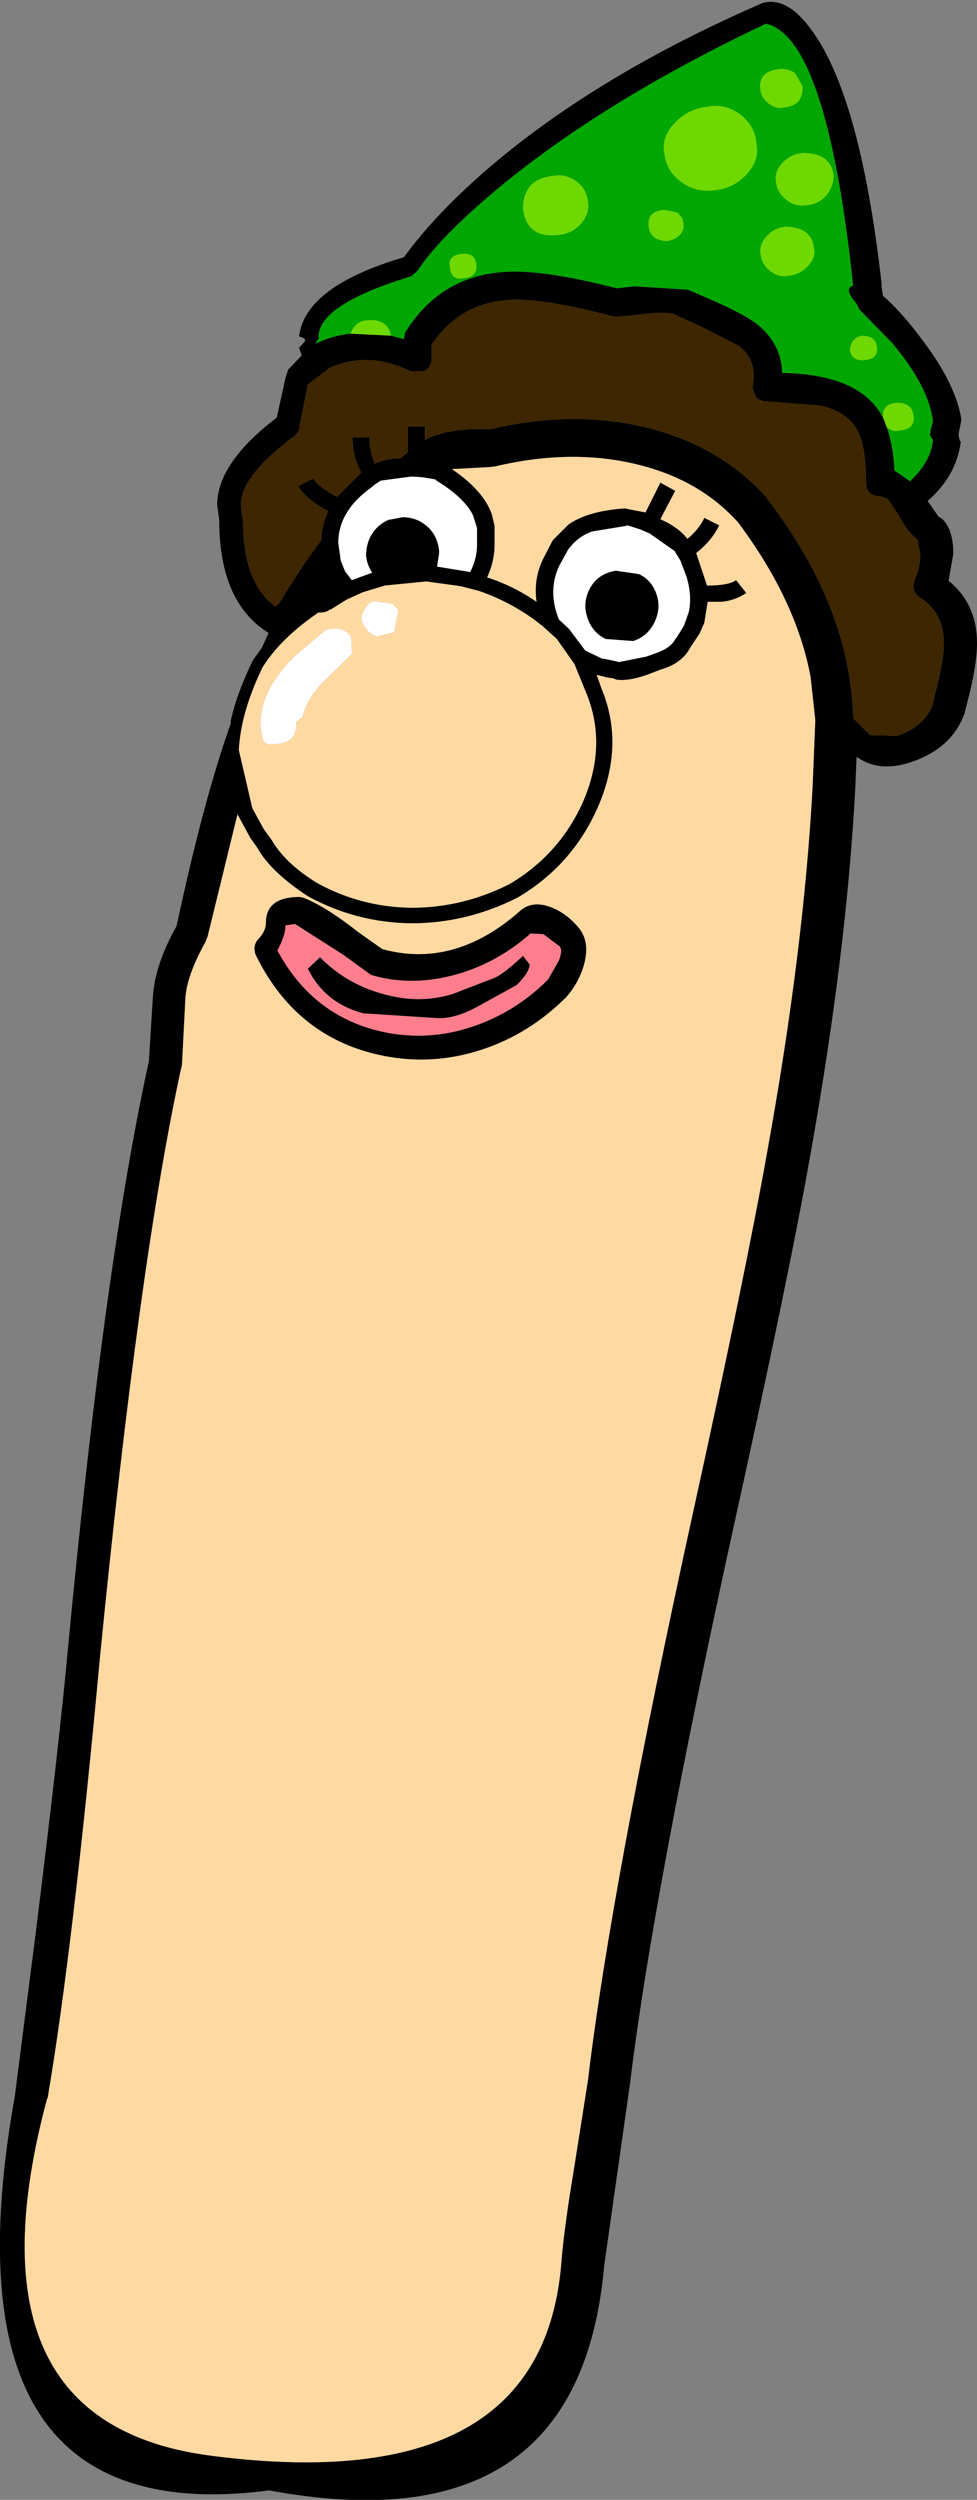 <?xml version="1.0" encoding="UTF-8" standalone="no"?>
<svg xmlns:xlink="http://www.w3.org/1999/xlink" height="184.65px" width="72.2px" xmlns="http://www.w3.org/2000/svg">
  <rect width="100%" height="100%" fill="#808080" stroke="none"/>
  <g transform="matrix(1.0, 0.0, 0.0, 1.0, 20.2, 178.7)">
    <path d="M40.9 -164.3 Q41.4 -164.95 41.4 -165.7 41.25 -167.4 39.1 -167.4 38.2 -167.3 37.6 -166.65 37.0 -166.0 37.15 -165.25 37.25 -164.45 37.9 -163.95 38.55 -163.4 39.5 -163.55 40.35 -163.65 40.9 -164.3 M5.7 -154.05 Q4.3 -153.9 3.1 -153.3 L3.35 -153.7 Q3.15 -156.15 10.2 -158.3 L10.65 -158.7 Q12.2 -161.05 16.2 -164.45 24.15 -171.15 36.4 -176.95 40.9 -175.95 42.85 -157.6 42.15 -157.4 43.0 -156.4 L43.2 -156.1 43.3 -155.85 45.7 -153.4 Q48.45 -150.15 48.75 -147.55 48.5 -146.8 48.55 -146.5 L48.75 -146.2 Q48.6 -144.6 47.05 -143.15 L45.9 -143.95 Q45.8 -145.9 45.3 -147.2 45.75 -146.75 46.25 -146.9 47.5 -147.0 47.3 -148.05 47.2 -148.95 46.05 -148.95 44.95 -148.85 45.05 -147.85 43.4 -151.05 37.6 -151.15 37.55 -153.3 35.75 -154.75 34.7 -155.55 32.25 -156.6 L30.65 -157.3 26.65 -157.55 25.4 -157.4 Q19.75 -158.85 16.95 -158.6 12.3 -158.25 9.75 -154.15 L9.65 -153.65 8.7 -153.9 Q8.45 -155.15 7.0 -155.05 6.05 -155.0 5.7 -154.05 M38.55 -173.3 Q38.05 -173.65 37.4 -173.6 35.75 -173.4 36.0 -172.0 36.1 -171.45 36.6 -171.05 37.1 -170.65 37.7 -170.75 39.2 -170.9 39.1 -172.35 L38.55 -173.3 M42.6 -152.85 Q42.75 -152.0 43.7 -152.1 44.75 -152.2 44.6 -153.1 44.5 -153.9 43.5 -153.9 42.7 -153.75 42.6 -152.85 M29.15 -160.9 Q29.7 -161.0 30.05 -161.35 30.4 -161.75 30.3 -162.2 30.25 -162.7 29.85 -163.0 L28.9 -163.2 Q27.55 -163.1 27.75 -161.9 27.9 -160.9 29.15 -160.9 M23.25 -163.8 Q23.15 -164.75 22.4 -165.3 21.6 -165.9 20.6 -165.7 18.45 -165.45 18.45 -163.25 18.75 -161.05 21.1 -161.35 22.1 -161.45 22.75 -162.2 23.4 -162.95 23.25 -163.8 M37.8 -161.95 Q37.0 -161.85 36.45 -161.25 35.9 -160.65 36.0 -159.95 36.1 -159.15 36.7 -158.7 37.35 -158.15 38.15 -158.35 39.0 -158.45 39.55 -159.1 40.1 -159.7 39.95 -160.35 39.8 -161.95 37.8 -161.95 M34.5 -170.25 Q33.35 -171.1 32.0 -170.8 30.6 -170.65 29.6 -169.55 28.65 -168.5 28.9 -167.35 29.05 -166.05 30.15 -165.25 31.25 -164.45 32.65 -164.65 34.05 -164.8 35.0 -165.85 35.95 -166.9 35.7 -168.1 35.6 -169.4 34.5 -170.25 M13.95 -159.95 Q12.85 -159.85 13.05 -158.95 13.15 -157.95 14.1 -158.15 15.1 -158.25 15.0 -159.15 14.9 -160.05 13.95 -159.95" fill="#00a700" fill-rule="evenodd" stroke="none"/>
    <path d="M40.9 -164.3 Q40.35 -163.65 39.5 -163.55 38.55 -163.4 37.9 -163.95 37.25 -164.45 37.15 -165.25 37.0 -166.0 37.6 -166.65 38.2 -167.3 39.1 -167.4 41.25 -167.4 41.4 -165.7 41.4 -164.95 40.9 -164.3 M5.7 -154.05 Q6.05 -155.0 7.0 -155.05 8.45 -155.15 8.7 -153.9 L5.7 -154.05 M45.05 -147.85 Q44.95 -148.85 46.05 -148.95 47.2 -148.95 47.3 -148.05 47.5 -147.0 46.25 -146.9 45.75 -146.75 45.3 -147.2 L45.1 -147.75 45.05 -147.85 M42.6 -152.85 Q42.7 -153.75 43.5 -153.9 44.5 -153.9 44.6 -153.1 44.75 -152.2 43.7 -152.1 42.75 -152.0 42.6 -152.85 M38.55 -173.3 L39.1 -172.35 Q39.2 -170.9 37.7 -170.75 37.1 -170.65 36.6 -171.05 36.1 -171.45 36.0 -172.0 35.75 -173.4 37.4 -173.6 38.05 -173.65 38.55 -173.3 M13.95 -159.95 Q14.9 -160.05 15.0 -159.15 15.1 -158.25 14.1 -158.15 13.15 -157.95 13.05 -158.95 12.85 -159.85 13.95 -159.95 M34.5 -170.25 Q35.6 -169.4 35.7 -168.1 35.95 -166.9 35.0 -165.85 34.05 -164.8 32.65 -164.65 31.25 -164.45 30.15 -165.25 29.05 -166.05 28.9 -167.35 28.65 -168.5 29.6 -169.55 30.6 -170.65 32.0 -170.8 33.35 -171.1 34.5 -170.25 M37.8 -161.95 Q39.8 -161.95 39.95 -160.35 40.1 -159.7 39.55 -159.1 39.0 -158.45 38.15 -158.35 37.35 -158.15 36.7 -158.7 36.1 -159.15 36.0 -159.95 35.9 -160.65 36.45 -161.25 37.0 -161.85 37.8 -161.95 M23.25 -163.8 Q23.4 -162.95 22.75 -162.2 22.1 -161.45 21.1 -161.35 18.75 -161.05 18.45 -163.25 18.45 -165.45 20.6 -165.7 21.6 -165.9 22.4 -165.3 23.15 -164.75 23.25 -163.8 M29.15 -160.9 Q27.9 -160.9 27.75 -161.9 27.55 -163.1 28.9 -163.2 L29.85 -163.0 Q30.25 -162.7 30.3 -162.2 30.4 -161.75 30.05 -161.35 29.7 -161.0 29.15 -160.9" fill="#6dd900" fill-rule="evenodd" stroke="none"/>
    <path d="M44.95 -157.75 L44.95 -157.5 45.05 -156.85 Q46.45 -155.65 48.1 -153.4 50.45 -150.25 50.85 -147.7 L50.7 -146.95 Q50.55 -146.45 50.8 -146.05 50.45 -143.5 48.35 -141.7 L49.15 -140.55 49.45 -140.35 Q50.25 -139.55 50.25 -137.8 L49.9 -135.8 Q52.0 -134.1 52.0 -131.2 52.0 -129.5 51.25 -126.7 L51.1 -126.1 51.1 -126.05 Q50.15 -123.4 47.1 -122.4 44.85 -121.65 43.25 -122.7 L43.1 -122.8 43.0 -120.4 Q42.35 -108.25 39.65 -93.2 38.1 -84.45 34.15 -66.55 28.05 -38.8 26.35 -24.75 L24.45 -11.35 Q22.6 9.5 -0.3 5.25 -24.9 8.45 -19.1 -23.9 L-17.5 -36.4 Q-15.8 -50.15 -15.2 -56.7 -12.5 -85.3 -9.2 -100.3 L-8.9 -105.1 Q-8.75 -107.45 -7.15 -110.3 -5.15 -119.65 -3.15 -125.25 L-3.15 -125.45 Q-2.7 -127.5 -1.5 -129.95 L-0.85 -130.85 -0.35 -131.95 Q-4.0 -134.2 -4.0 -140.3 L-4.15 -141.4 Q-4.15 -144.5 0.25 -147.85 L0.9 -150.8 1.1 -151.4 2.1 -152.45 1.9 -153.0 2.3 -153.45 Q2.5 -153.7 1.9 -153.85 2.35 -157.55 9.65 -159.7 12.05 -163.0 16.1 -166.45 24.1 -173.25 36.2 -178.5 L36.55 -178.55 Q38.4 -178.75 40.3 -175.7 43.5 -170.55 44.95 -157.75 M45.3 -147.2 Q45.8 -145.9 45.9 -143.95 L47.05 -143.15 Q48.6 -144.6 48.75 -146.2 L48.55 -146.5 Q48.5 -146.8 48.75 -147.55 48.45 -150.15 45.7 -153.4 L43.3 -155.85 43.2 -156.1 43.0 -156.4 Q42.15 -157.4 42.85 -157.6 40.9 -175.95 36.4 -176.95 24.15 -171.15 16.2 -164.45 12.2 -161.05 10.65 -158.7 L10.2 -158.3 Q3.15 -156.15 3.35 -153.7 L3.1 -153.3 Q4.3 -153.9 5.7 -154.05 L8.7 -153.9 9.65 -153.65 9.75 -154.15 Q12.3 -158.25 16.95 -158.6 19.75 -158.85 25.4 -157.4 L26.65 -157.55 30.65 -157.3 32.25 -156.6 Q34.7 -155.55 35.75 -154.75 37.55 -153.3 37.6 -151.15 43.4 -151.05 45.05 -147.85 L45.1 -147.75 45.3 -147.2 M2.55 -150.3 L1.95 -147.3 Q1.95 -146.8 1.5 -146.45 -2.4 -143.55 -2.4 -141.4 L-2.3 -140.55 -2.25 -140.3 Q-2.25 -135.65 0.15 -133.9 L0.45 -134.15 Q2.05 -136.85 3.55 -138.8 3.55 -139.8 4.05 -140.95 2.3 -141.9 1.85 -142.8 L2.95 -143.35 Q3.25 -142.8 4.7 -142.0 L6.5 -143.8 Q5.85 -145.0 5.85 -146.4 L7.1 -146.4 Q7.1 -145.35 7.5 -144.45 8.35 -144.85 9.4 -144.85 L9.95 -145.3 9.95 -147.2 11.2 -147.2 11.2 -146.2 Q12.8 -147.1 16.05 -147.0 22.25 -148.45 27.65 -147.1 33.05 -145.75 36.45 -141.95 L36.5 -141.85 Q42.65 -133.85 42.85 -125.65 L44.1 -124.4 46.1 -124.35 Q48.15 -125.05 48.75 -126.7 L48.85 -127.25 Q49.55 -129.8 49.55 -131.2 49.55 -133.45 47.8 -134.55 47.3 -134.85 47.3 -135.45 L47.4 -135.9 Q47.8 -136.7 47.8 -137.8 L47.6 -138.85 Q46.85 -139.4 46.3 -140.5 L45.4 -141.85 44.85 -142.05 Q43.8 -142.05 43.8 -143.1 43.8 -145.65 43.2 -146.85 42.45 -148.3 40.4 -148.75 L36.45 -149.05 Q35.95 -149.05 35.65 -149.4 L35.4 -150.1 35.45 -150.25 35.5 -150.95 Q35.5 -152.3 34.4 -153.15 L31.45 -154.65 29.7 -155.45 Q29.05 -155.75 26.95 -155.45 L25.3 -155.3 25.05 -155.35 Q19.8 -156.7 17.5 -156.55 13.8 -156.35 11.7 -153.25 L11.7 -152.2 Q11.7 -151.65 11.2 -151.3 L10.2 -151.25 Q7.05 -152.8 4.2 -151.55 L2.55 -150.3 M31.85 -140.45 L32.95 -139.9 Q32.4 -138.75 31.25 -137.85 L32.05 -135.45 Q33.65 -135.45 34.2 -135.85 L34.95 -134.9 Q34.15 -134.35 33.15 -134.25 L32.1 -134.25 31.85 -132.7 31.5 -131.9 30.8 -130.85 Q30.2 -129.7 28.65 -129.25 L28.0 -129.0 Q26.35 -128.35 25.35 -128.5 L25.1 -128.6 24.7 -128.65 23.9 -128.85 24.25 -127.85 Q26.0 -123.65 23.95 -119.0 22.05 -114.75 18.05 -112.4 14.3 -110.5 10.2 -110.5 6.1 -110.55 2.55 -112.5 -0.2 -114.3 -1.2 -116.1 L-1.7 -116.8 -2.65 -118.55 -4.85 -109.55 -5.0 -109.15 Q-6.4 -106.65 -6.5 -104.95 L-6.75 -100.05 -6.8 -99.85 Q-9.9 -85.7 -12.8 -56.4 -14.8 -34.75 -16.7 -23.6 L-16.7 -23.75 Q-23.2 0.35 -4.5 2.7 20.05 5.85 21.3 -11.8 21.5 -14.2 22.2 -18.4 L23.25 -25.05 Q24.95 -39.35 31.05 -67.15 34.9 -84.65 36.5 -93.65 39.2 -108.55 39.85 -120.6 L40.05 -125.5 39.7 -128.7 Q38.65 -134.35 34.35 -140.1 31.45 -143.35 26.65 -144.45 21.9 -145.55 16.4 -144.25 L16.0 -144.2 13.2 -144.05 Q15.55 -142.45 16.15 -140.7 L16.35 -139.85 16.35 -138.45 Q16.35 -137.25 15.8 -136.05 17.7 -135.45 19.45 -134.25 19.2 -136.0 20.0 -137.55 L20.65 -138.8 21.8 -139.95 Q23.2 -140.95 25.95 -141.15 L27.5 -140.85 28.6 -143.05 29.7 -142.45 28.6 -140.35 Q29.95 -139.75 30.6 -138.9 31.45 -139.6 31.85 -140.45 M21.15 -136.95 Q20.25 -135.1 21.1 -132.95 L21.85 -132.25 23.05 -130.65 24.3 -130.05 24.4 -130.05 24.9 -129.95 25.55 -129.8 27.55 -130.2 28.25 -130.45 Q29.4 -130.85 29.7 -131.5 L29.8 -131.6 30.35 -132.5 30.7 -133.5 Q30.95 -134.65 30.55 -136.05 L30.1 -137.25 29.9 -137.6 29.65 -138.0 27.8 -139.3 27.1 -139.6 26.15 -139.9 26.05 -139.85 23.6 -139.45 Q22.5 -139.1 21.75 -138.05 L21.65 -137.85 21.15 -136.95 M27.0 -136.3 Q27.8 -135.95 28.2 -135.1 28.75 -133.9 28.15 -132.7 27.65 -131.7 26.6 -131.35 L24.55 -131.5 Q23.55 -132.0 23.2 -133.1 22.85 -134.15 23.35 -135.15 23.9 -136.3 25.3 -136.55 L27.0 -136.3 M22.25 -129.65 L20.95 -131.5 19.9 -132.45 Q17.8 -134.15 15.2 -135.05 L13.85 -135.4 11.3 -135.75 8.25 -135.45 6.6 -134.95 5.4 -134.4 4.2 -133.65 4.2 -133.7 Q3.95 -133.45 3.4 -133.45 L3.3 -133.45 3.25 -133.4 Q0.5 -131.5 -0.8 -129.4 -2.4 -126.1 -2.55 -123.3 L-1.55 -119.0 -0.7 -117.45 -0.15 -116.7 Q0.85 -114.95 3.2 -113.5 6.45 -111.7 10.2 -111.65 14.0 -111.65 17.45 -113.4 21.1 -115.55 22.85 -119.4 24.7 -123.6 23.15 -127.45 L22.25 -129.65 M11.95 -143.3 L11.9 -143.3 11.0 -143.45 10.2 -143.5 7.95 -143.2 7.55 -142.95 7.25 -142.7 Q4.8 -140.95 4.8 -138.6 L4.95 -137.55 4.95 -137.45 5.0 -137.25 5.3 -136.5 5.8 -135.85 7.3 -136.4 Q6.85 -137.1 6.85 -137.8 L6.9 -138.25 7.0 -138.65 Q7.4 -139.8 8.5 -140.3 L9.55 -140.5 Q10.5 -140.5 11.2 -139.95 12.1 -139.3 12.25 -138.05 L12.25 -137.8 12.1 -136.85 14.55 -136.45 Q15.05 -137.45 15.05 -138.45 L15.05 -139.7 14.75 -140.65 Q14.1 -141.95 12.05 -143.2 L11.95 -143.3 M2.2 -112.4 Q3.8 -111.8 6.35 -109.8 L8.05 -108.6 Q13.3 -107.15 18.1 -111.3 19.0 -112.2 20.35 -111.75 21.55 -111.35 22.5 -110.25 23.4 -109.25 23.0 -107.6 22.65 -106.2 21.65 -105.05 18.9 -102.3 15.35 -101.15 11.8 -100.0 8.2 -100.7 1.75 -101.95 -1.3 -108.15 -1.55 -108.8 -1.15 -109.3 -0.55 -109.9 -0.55 -110.55 -0.55 -112.45 1.95 -112.45 L2.2 -112.4 M7.2 -106.7 L5.2 -108.15 1.6 -110.45 0.9 -110.35 Q0.9 -109.6 0.3 -108.5 2.95 -103.55 8.25 -102.45 11.5 -101.8 14.65 -102.85 17.85 -103.9 20.3 -106.35 L21.1 -107.75 Q21.4 -108.55 21.15 -108.8 L19.95 -109.7 19.0 -109.75 18.9 -109.65 Q16.35 -107.45 13.25 -106.65 10.15 -105.85 7.35 -106.65 L7.2 -106.7 M3.45 -108.0 Q5.35 -106.05 8.05 -105.3 10.8 -104.5 13.3 -105.3 L16.15 -106.4 Q16.85 -106.6 18.45 -108.1 L18.95 -107.45 Q18.9 -106.85 18.0 -105.95 L15.1 -104.35 Q13.35 -103.4 12.05 -103.5 L6.65 -103.85 Q3.8 -104.6 2.55 -107.15 L3.45 -108.0" fill="#000000" fill-rule="evenodd" stroke="none"/>
    <path d="M2.55 -150.3 L4.2 -151.55 Q7.05 -152.8 10.2 -151.25 L11.2 -151.3 Q11.7 -151.65 11.7 -152.2 L11.7 -153.25 Q13.8 -156.35 17.5 -156.55 19.8 -156.7 25.05 -155.35 L25.3 -155.3 26.95 -155.45 Q29.05 -155.75 29.7 -155.45 L31.45 -154.65 34.4 -153.15 Q35.5 -152.3 35.5 -150.95 L35.45 -150.25 35.4 -150.1 35.65 -149.4 Q35.95 -149.05 36.45 -149.05 L40.4 -148.75 Q42.45 -148.3 43.2 -146.85 43.8 -145.65 43.8 -143.1 43.8 -142.05 44.85 -142.05 L45.4 -141.85 46.3 -140.5 Q46.85 -139.4 47.6 -138.85 L47.8 -137.8 Q47.8 -136.7 47.4 -135.9 L47.3 -135.45 Q47.3 -134.85 47.8 -134.55 49.55 -133.45 49.55 -131.2 49.55 -129.8 48.85 -127.25 L48.75 -126.7 Q48.15 -125.05 46.1 -124.35 L44.1 -124.4 42.85 -125.65 Q42.65 -133.85 36.5 -141.85 L36.45 -141.95 Q33.05 -145.75 27.65 -147.1 22.25 -148.45 16.05 -147.0 12.8 -147.1 11.2 -146.2 L11.2 -147.2 9.95 -147.2 9.95 -145.3 9.4 -144.85 Q8.35 -144.85 7.5 -144.45 7.1 -145.35 7.1 -146.4 L5.85 -146.4 Q5.85 -145.0 6.5 -143.8 L4.7 -142.0 Q3.25 -142.8 2.95 -143.35 L1.85 -142.8 Q2.3 -141.9 4.05 -140.95 3.55 -139.8 3.55 -138.8 2.05 -136.85 0.45 -134.15 L0.15 -133.9 Q-2.25 -135.65 -2.25 -140.3 L-2.3 -140.55 -2.4 -141.4 Q-2.4 -143.55 1.5 -146.45 1.95 -146.8 1.95 -147.3 L2.55 -150.3" fill="#3d2600" fill-rule="evenodd" stroke="none"/>
    <path d="M31.85 -140.45 Q31.45 -139.6 30.6 -138.9 29.95 -139.75 28.6 -140.35 L29.7 -142.45 28.6 -143.05 27.5 -140.85 25.95 -141.15 Q23.2 -140.95 21.8 -139.95 L20.65 -138.8 20.0 -137.55 Q19.2 -136.0 19.45 -134.25 17.7 -135.45 15.8 -136.05 16.35 -137.25 16.35 -138.45 L16.35 -139.85 16.15 -140.7 Q15.55 -142.45 13.2 -144.05 L16.0 -144.2 16.4 -144.25 Q21.9 -145.55 26.65 -144.45 31.45 -143.35 34.35 -140.1 38.65 -134.35 39.7 -128.7 L40.05 -125.5 39.85 -120.6 Q39.2 -108.55 36.5 -93.65 34.9 -84.65 31.05 -67.15 24.95 -39.35 23.25 -25.05 L22.2 -18.4 Q21.5 -14.2 21.3 -11.8 20.05 5.85 -4.5 2.7 -23.2 0.35 -16.7 -23.75 L-16.7 -23.6 Q-14.8 -34.75 -12.8 -56.4 -9.9 -85.7 -6.8 -99.85 L-6.75 -100.05 -6.5 -104.95 Q-6.4 -106.65 -5.0 -109.15 L-4.85 -109.55 -2.65 -118.55 -1.7 -116.8 -1.2 -116.1 Q-0.2 -114.3 2.55 -112.5 6.1 -110.55 10.2 -110.5 14.3 -110.5 18.05 -112.4 22.05 -114.75 23.95 -119.0 26.0 -123.65 24.25 -127.85 L23.9 -128.85 24.7 -128.65 25.1 -128.6 25.35 -128.5 Q26.35 -128.35 28.0 -129.0 L28.65 -129.25 Q30.2 -129.7 30.8 -130.85 L31.5 -131.9 31.85 -132.7 32.1 -134.25 33.15 -134.25 Q34.15 -134.35 34.95 -134.9 L34.2 -135.85 Q33.65 -135.45 32.05 -135.45 L31.25 -137.85 Q32.4 -138.75 32.95 -139.9 L31.85 -140.45 M22.25 -129.65 L23.15 -127.45 Q24.7 -123.6 22.85 -119.4 21.1 -115.55 17.45 -113.4 14.0 -111.65 10.2 -111.65 6.45 -111.7 3.2 -113.5 0.85 -114.95 -0.15 -116.7 L-0.7 -117.45 -1.55 -119.0 -2.55 -123.3 Q-2.4 -126.1 -0.8 -129.4 0.5 -131.5 3.25 -133.4 L3.3 -133.45 3.4 -133.45 Q3.95 -133.45 4.2 -133.7 L4.2 -133.65 5.4 -134.4 6.6 -134.95 8.25 -135.45 11.3 -135.75 13.85 -135.4 15.2 -135.05 Q17.8 -134.15 19.9 -132.45 L20.95 -131.5 22.25 -129.65 M5.8 -130.4 L5.75 -131.6 Q5.2 -132.55 3.85 -132.15 L1.55 -130.2 Q-1.4 -127.25 -0.85 -124.45 L-0.75 -124.05 Q-0.55 -123.6 0.1 -123.75 1.75 -123.75 1.7 -125.4 L2.15 -125.75 Q2.45 -127.05 3.6 -128.25 L5.8 -130.4 M9.2 -133.4 L9.2 -133.7 8.8 -134.1 7.4 -134.3 Q6.9 -134.1 6.6 -133.4 L6.55 -133.25 Q6.45 -132.85 6.7 -132.5 7.1 -131.8 7.7 -131.7 L8.95 -132.0 9.0 -132.4 9.2 -133.4 M2.2 -112.4 L1.95 -112.45 Q-0.55 -112.45 -0.55 -110.55 -0.55 -109.9 -1.15 -109.3 -1.55 -108.8 -1.3 -108.15 1.75 -101.95 8.2 -100.7 11.8 -100.0 15.35 -101.15 18.9 -102.3 21.65 -105.05 22.65 -106.2 23.0 -107.6 23.4 -109.25 22.5 -110.25 21.55 -111.35 20.35 -111.75 19.0 -112.2 18.1 -111.3 13.3 -107.15 8.05 -108.6 L6.35 -109.8 Q3.8 -111.8 2.2 -112.4" fill="#ffd9a2" fill-rule="evenodd" stroke="none"/>
    <path d="M27.0 -136.3 L25.3 -136.55 Q23.9 -136.3 23.35 -135.15 22.85 -134.15 23.2 -133.1 23.55 -132.0 24.55 -131.5 L26.6 -131.35 Q27.65 -131.7 28.15 -132.7 28.75 -133.9 28.2 -135.1 27.8 -135.95 27.0 -136.3 M21.15 -136.95 L21.65 -137.85 21.75 -138.05 Q22.5 -139.1 23.6 -139.45 L26.05 -139.85 26.15 -139.9 27.1 -139.6 27.8 -139.3 29.65 -138.0 29.9 -137.6 30.1 -137.25 30.55 -136.05 Q30.95 -134.65 30.7 -133.5 L30.35 -132.5 29.8 -131.6 29.7 -131.5 Q29.4 -130.85 28.25 -130.45 L27.55 -130.2 25.55 -129.8 24.9 -129.95 24.4 -130.05 24.3 -130.05 23.05 -130.65 21.85 -132.25 21.1 -132.95 Q20.25 -135.1 21.15 -136.95 M11.95 -143.3 L12.05 -143.2 Q14.1 -141.95 14.75 -140.65 L15.05 -139.7 15.05 -138.45 Q15.05 -137.45 14.55 -136.45 L12.1 -136.85 12.25 -137.8 12.25 -138.05 Q12.1 -139.3 11.2 -139.95 10.5 -140.5 9.55 -140.5 L8.5 -140.3 Q7.4 -139.8 7.0 -138.65 L6.9 -138.25 6.85 -137.8 Q6.85 -137.1 7.3 -136.4 L5.8 -135.85 5.3 -136.5 5.0 -137.25 4.95 -137.45 4.95 -137.55 4.8 -138.6 Q4.8 -140.95 7.25 -142.7 L7.55 -142.95 7.95 -143.2 10.2 -143.5 11.0 -143.45 11.9 -143.3 11.95 -143.3 M9.2 -133.4 L9.0 -132.4 8.95 -132.0 7.7 -131.7 Q7.1 -131.8 6.7 -132.5 6.45 -132.85 6.55 -133.25 L6.6 -133.4 Q6.9 -134.1 7.4 -134.3 L8.8 -134.1 9.2 -133.7 9.2 -133.4 M5.8 -130.4 L3.6 -128.25 Q2.45 -127.05 2.15 -125.75 L1.7 -125.4 Q1.75 -123.75 0.1 -123.75 -0.55 -123.6 -0.75 -124.05 L-0.85 -124.45 Q-1.4 -127.25 1.55 -130.2 L3.85 -132.15 Q5.2 -132.55 5.75 -131.6 L5.8 -130.4" fill="#ffffff" fill-rule="evenodd" stroke="none"/>
    <path d="M3.45 -108.0 L2.55 -107.15 Q3.8 -104.6 6.65 -103.85 L12.05 -103.5 Q13.35 -103.4 15.1 -104.35 L18.0 -105.95 Q18.9 -106.85 18.95 -107.45 L18.45 -108.1 Q16.85 -106.6 16.15 -106.4 L13.3 -105.3 Q10.8 -104.5 8.05 -105.3 5.35 -106.05 3.45 -108.0 M7.2 -106.7 L7.35 -106.65 Q10.15 -105.85 13.25 -106.65 16.35 -107.45 18.9 -109.65 L19.0 -109.75 19.95 -109.7 21.15 -108.8 Q21.4 -108.55 21.1 -107.75 L20.3 -106.35 Q17.85 -103.9 14.65 -102.85 11.5 -101.8 8.25 -102.45 2.95 -103.55 0.3 -108.5 0.9 -109.6 0.9 -110.35 L1.6 -110.45 5.2 -108.15 7.2 -106.7" fill="#ff7e8d" fill-rule="evenodd" stroke="none"/>
  </g>
</svg>
